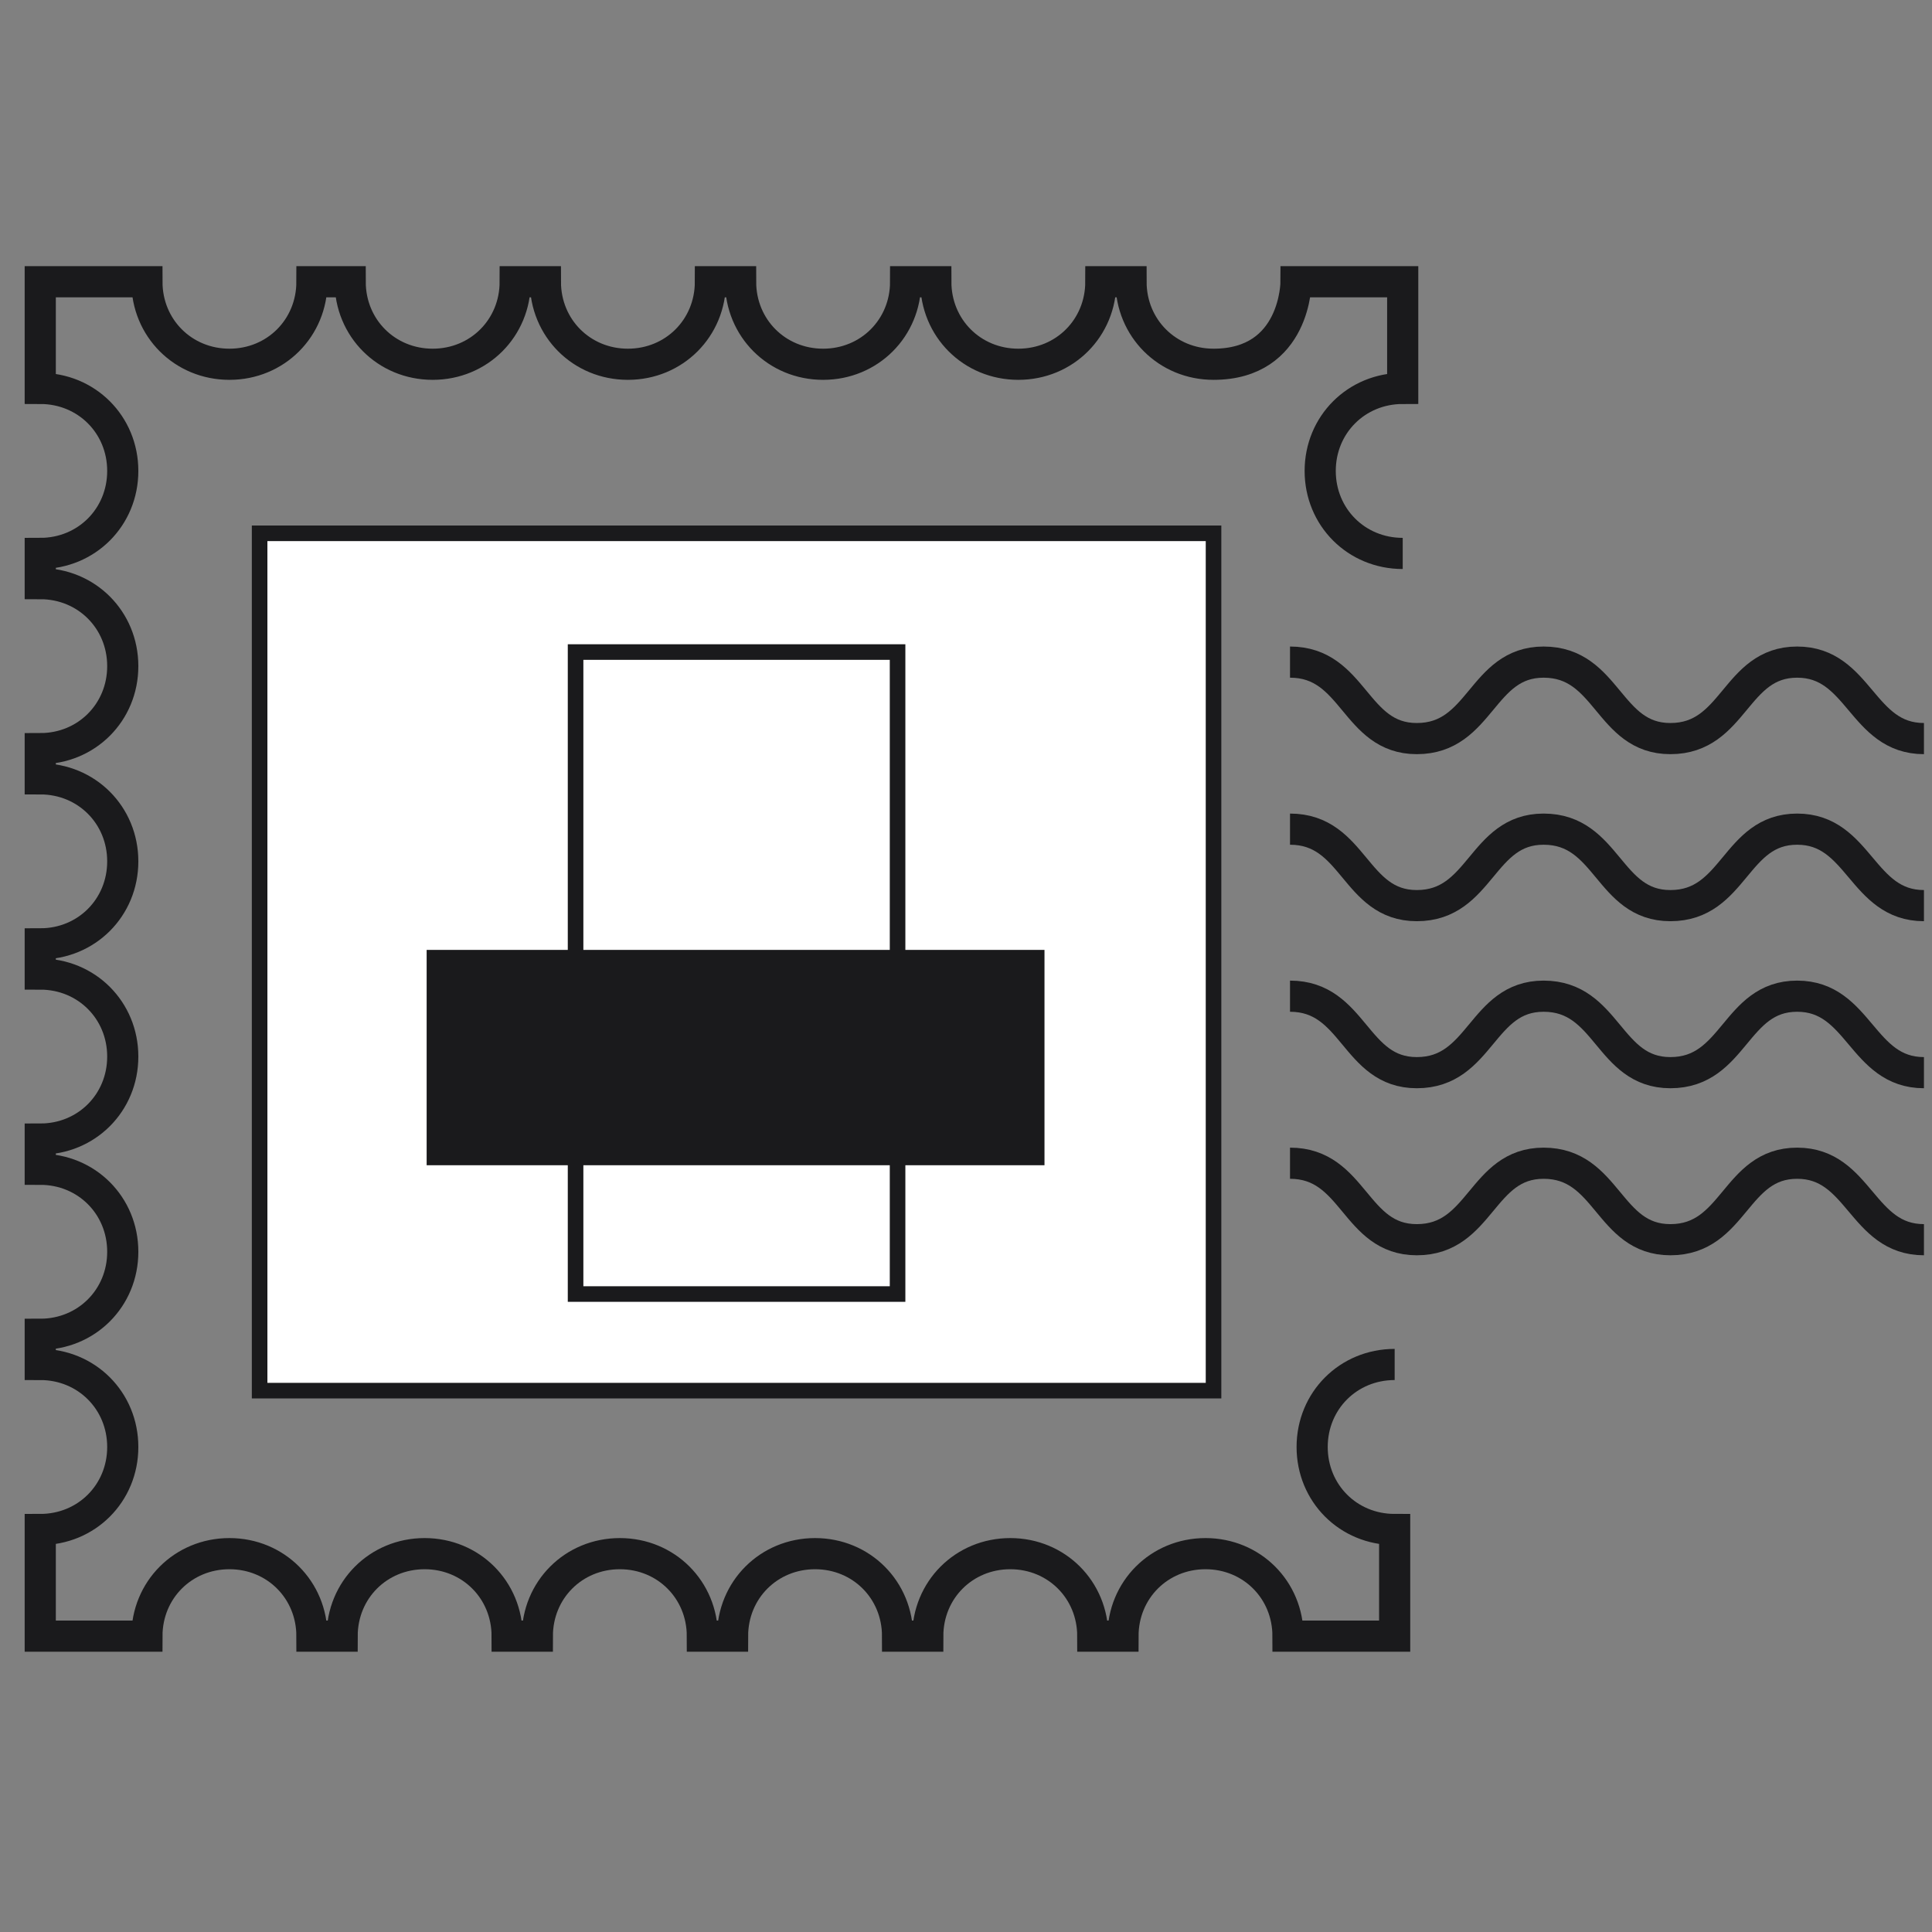 <svg width="96" height="96" viewBox="0 0 96 96" fill="none" xmlns="http://www.w3.org/2000/svg">
<rect x="0" y="0" width="96" height="96" fill="#808080" stroke="none"/>
<path d="M52.9 47.2H22.2V57.9H52.9V47.2Z" fill="#1A1A1C"/>
<path d="M69.7 27.5C67.4 27.5 65.6 25.7 65.6 23.4C65.6 21.1 67.4 19.3 69.7 19.3V14H64.4C64.4 14 64.4 18.1 60.3 18.1C58 18.1 56.2 16.3 56.2 14H54.7C54.7 16.3 52.9 18.1 50.6 18.1C48.3 18.1 46.5 16.3 46.5 14H45C45 16.3 43.2 18.1 40.9 18.1C38.6 18.1 36.8 16.3 36.8 14H35.3C35.3 16.3 33.5 18.1 31.2 18.1C28.9 18.1 27.1 16.3 27.1 14H25.6C25.6 16.3 23.8 18.1 21.5 18.1C19.2 18.1 17.4 16.3 17.4 14H15.5C15.5 16.3 13.7 18.1 11.4 18.1C9.1 18.1 7.3 16.3 7.3 14H2V19.3C4.3 19.3 6.1 21.1 6.1 23.4C6.1 25.7 4.3 27.5 2 27.5V29C4.3 29 6.1 30.8 6.1 33.1C6.1 35.4 4.3 37.2 2 37.2V38.7C4.3 38.7 6.1 40.5 6.1 42.8C6.1 45.1 4.3 46.9 2 46.9V48.4C4.3 48.4 6.1 50.2 6.1 52.5C6.1 54.8 4.3 56.6 2 56.6V58.1C4.3 58.1 6.1 59.9 6.1 62.2C6.1 64.5 4.3 66.3 2 66.3V67.8C4.3 67.8 6.1 69.6 6.1 71.9C6.1 74.2 4.3 76 2 76V81.3H7.3C7.3 79 9.1 77.2 11.4 77.2C13.7 77.2 15.5 79 15.5 81.3H17C17 79 18.8 77.2 21.1 77.2C23.4 77.2 25.2 79 25.2 81.3H26.7C26.7 79 28.5 77.2 30.8 77.2C33.1 77.2 34.9 79 34.9 81.3H36.4C36.4 79 38.2 77.2 40.5 77.2C42.8 77.2 44.6 79 44.6 81.3H46.1C46.1 79 47.9 77.2 50.2 77.2C52.5 77.2 54.3 79 54.3 81.3H55.8C55.8 79 57.6 77.2 59.9 77.2C62.2 77.2 64 79 64 81.3H69.3V76C67 76 65.2 74.2 65.2 71.9C65.2 69.6 67 67.8 69.3 67.8" stroke="#1A1A1C" stroke-width="1.548" stroke-miterlimit="10"/>
<path d="M60.3 26.5H12.9V69.1H60.3V26.5Z" fill="white" stroke="#1A1A1C" stroke-width="0.774" stroke-miterlimit="10"/>
<path d="M44.6 32.4H28.6V64.3H44.6V32.4Z" fill="white" stroke="#1A1A1C" stroke-width="0.774" stroke-miterlimit="10"/>
<path d="M51.9 47.2H21.2V57.9H51.9V47.2Z" fill="#1A1A1C"/>
<path d="M64.1 57.8C67.3 57.8 67.3 61.6 70.4 61.6C73.6 61.6 73.6 57.8 76.7 57.8C79.9 57.8 79.9 61.6 83 61.6C86.2 61.6 86.2 57.8 89.3 57.8C92.4 57.8 92.5 61.6 95.6 61.6" stroke="#1A1A1C" stroke-width="1.548" stroke-miterlimit="10"/>
<path d="M64.1 49.5C67.3 49.5 67.3 53.3 70.4 53.3C73.6 53.3 73.6 49.5 76.7 49.5C79.9 49.5 79.9 53.3 83 53.3C86.2 53.3 86.2 49.5 89.3 49.5C92.4 49.5 92.5 53.3 95.6 53.3" stroke="#1A1A1C" stroke-width="1.548" stroke-miterlimit="10"/>
<path d="M64.1 41.2C67.3 41.2 67.3 45 70.4 45C73.6 45 73.6 41.2 76.7 41.2C79.9 41.2 79.9 45 83 45C86.2 45 86.2 41.2 89.3 41.2C92.4 41.2 92.5 45 95.6 45" stroke="#1A1A1C" stroke-width="1.548" stroke-miterlimit="10"/>
<path d="M64.1 32.9C67.3 32.9 67.3 36.7 70.4 36.7C73.6 36.7 73.6 32.9 76.7 32.9C79.9 32.9 79.9 36.7 83 36.7C86.2 36.7 86.2 32.9 89.3 32.9C92.4 32.9 92.5 36.7 95.6 36.7" stroke="#1A1A1C" stroke-width="1.548" stroke-miterlimit="10"/>
</svg>
